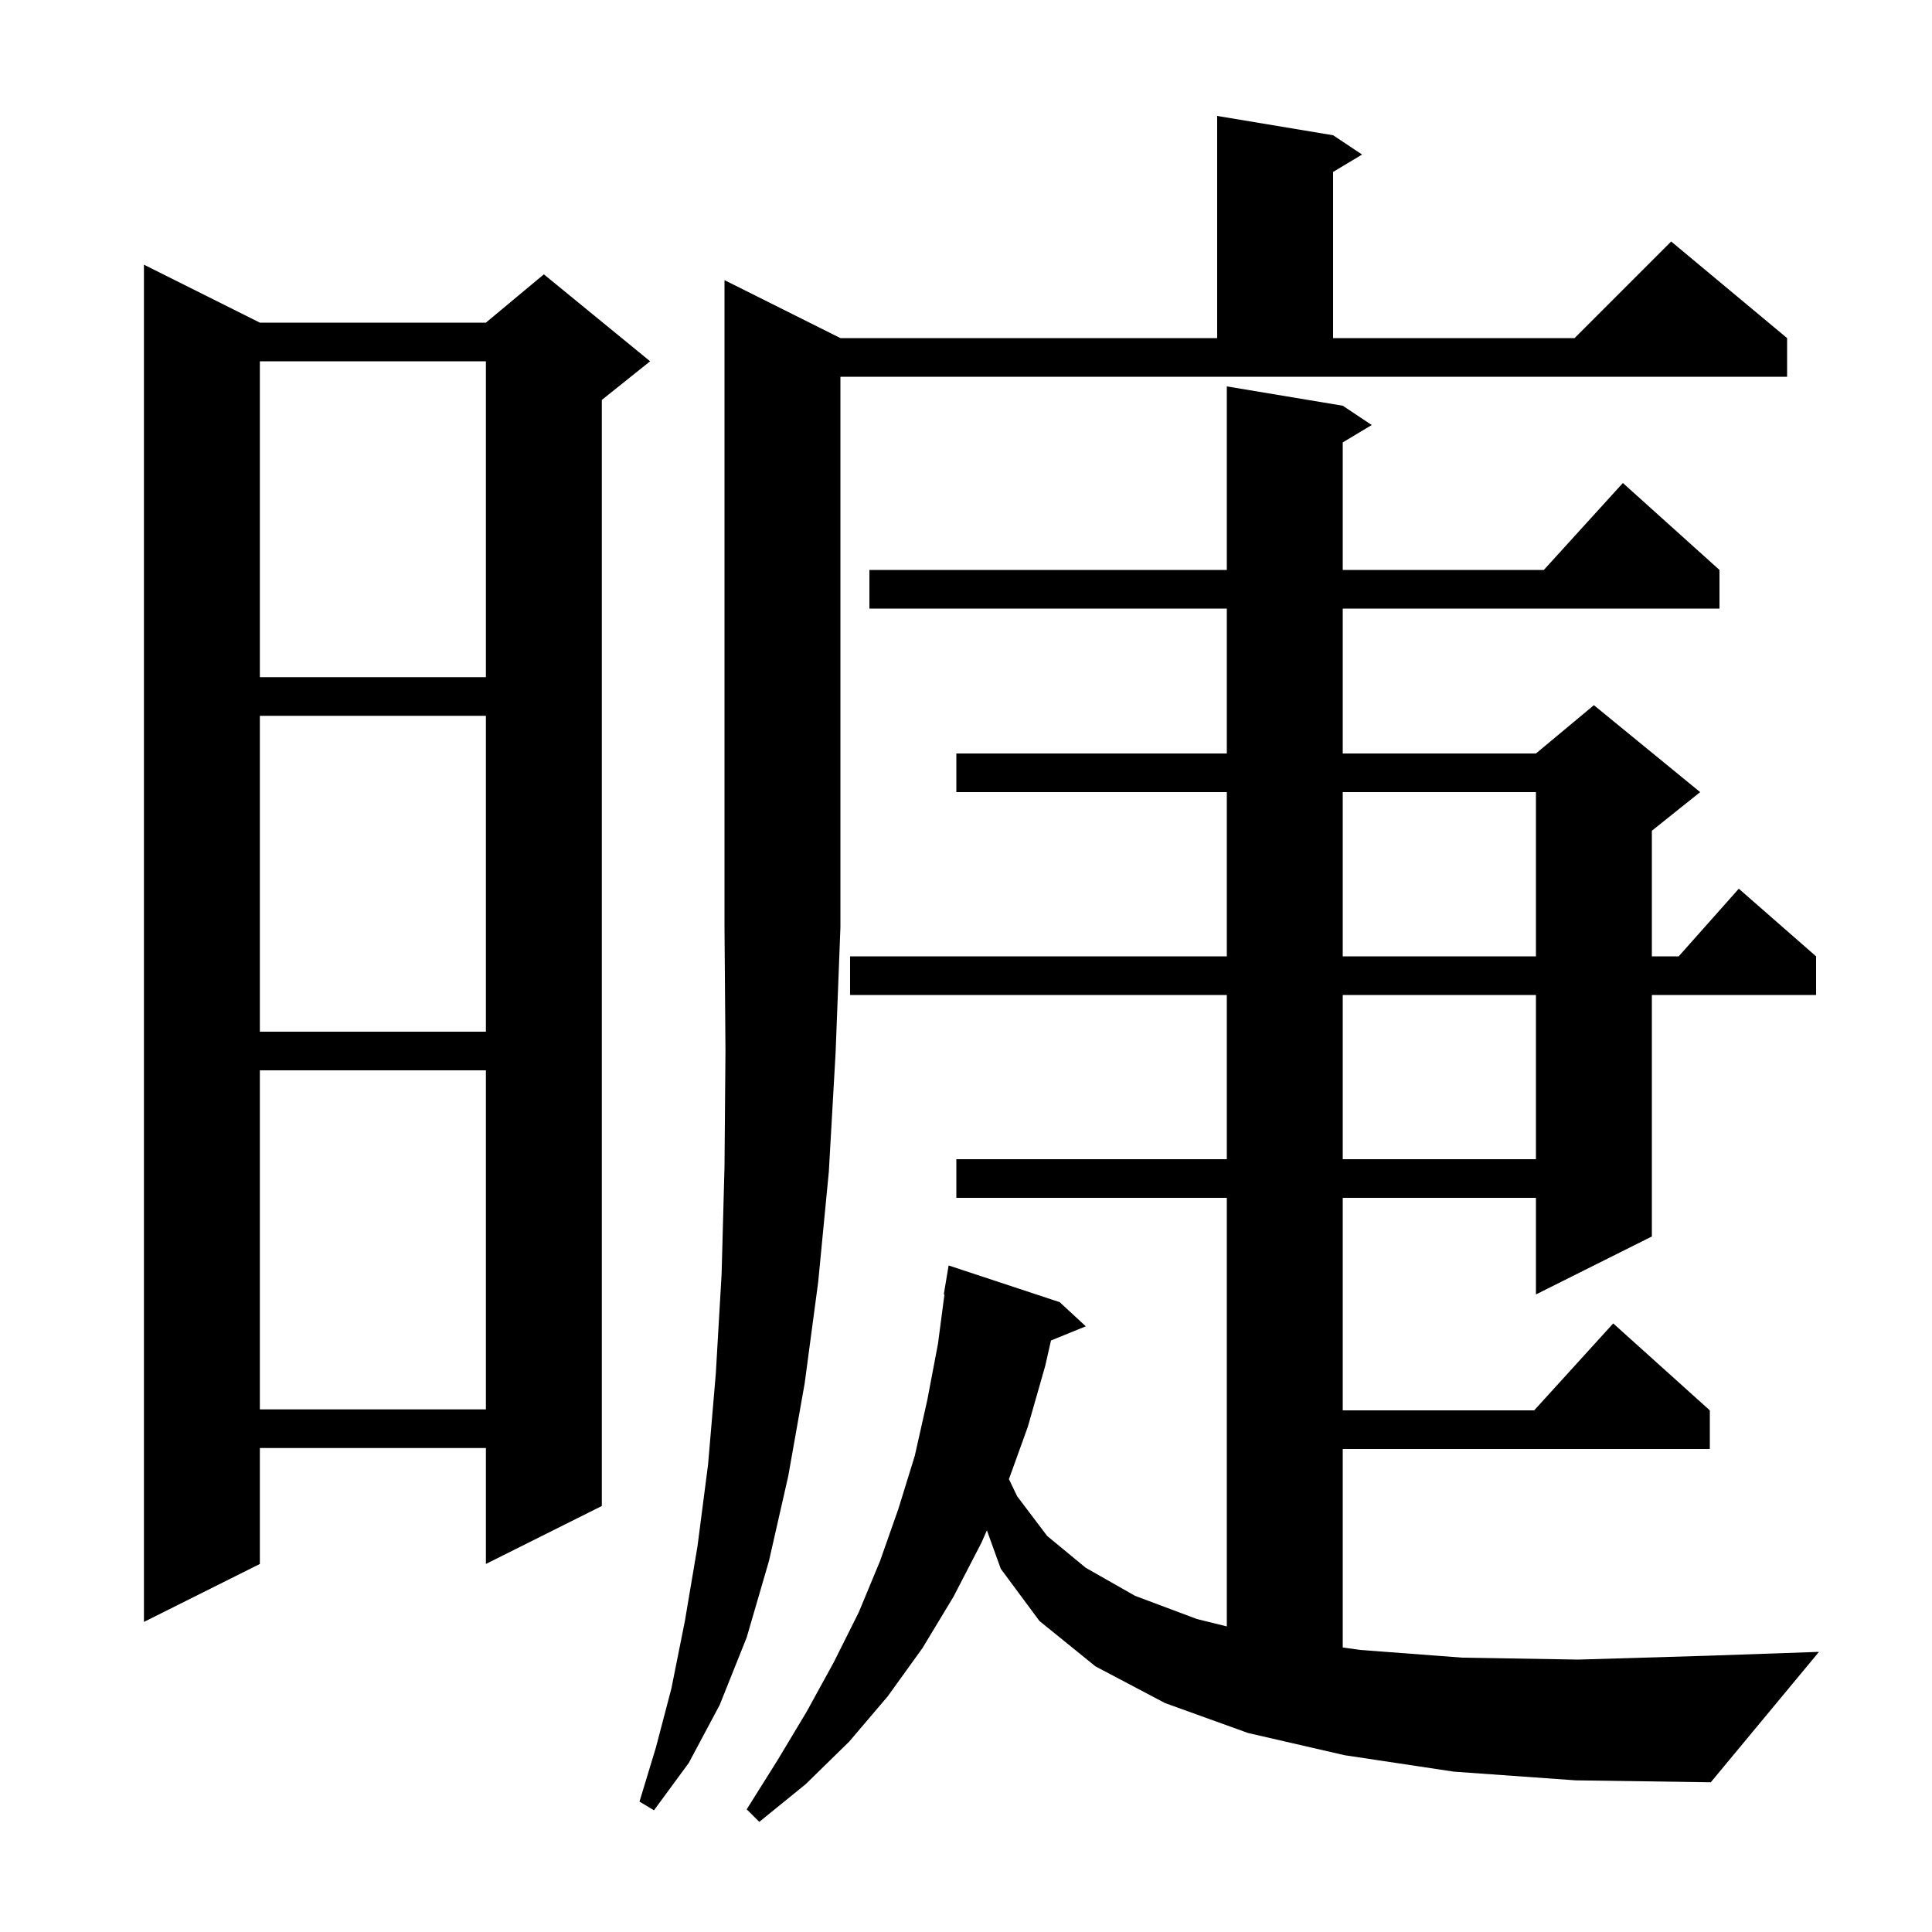<svg xmlns="http://www.w3.org/2000/svg" xmlns:xlink="http://www.w3.org/1999/xlink" version="1.1" baseProfile="full" viewBox="0 0 200 200" width="200" height="200"><g fill="currentColor"><path d="M 150.5 183.4 L 139.2 181.7 L 129.2 179.4 L 120.6 176.3 L 113.4 172.5 L 107.6 167.8 L 103.6 162.4 L 102.164 158.419 L 101.6 159.7 L 98.7 165.3 L 95.5 170.6 L 91.9 175.6 L 87.9 180.3 L 83.4 184.7 L 78.6 188.6 L 77.3 187.3 L 80.5 182.2 L 83.5 177.2 L 86.3 172.1 L 88.9 166.9 L 91.1 161.6 L 93.0 156.2 L 94.7 150.7 L 96.0 144.9 L 97.1 139.1 L 97.768 134.005 L 97.7 134.0 L 98.2 131.0 L 109.7 134.8 L 112.4 137.3 L 108.798 138.767 L 108.2 141.4 L 106.4 147.7 L 104.445 153.12 L 105.3 154.9 L 108.4 159.0 L 112.4 162.3 L 117.5 165.2 L 123.9 167.6 L 127.0 168.365 L 127.0 124.0 L 99.0 124.0 L 99.0 120.0 L 127.0 120.0 L 127.0 103.0 L 88.0 103.0 L 88.0 99.0 L 127.0 99.0 L 127.0 82.0 L 99.0 82.0 L 99.0 78.0 L 127.0 78.0 L 127.0 63.0 L 90.0 63.0 L 90.0 59.0 L 127.0 59.0 L 127.0 40.0 L 139.0 42.0 L 142.0 44.0 L 139.0 45.8 L 139.0 59.0 L 159.818 59.0 L 168.0 50.0 L 178.0 59.0 L 178.0 63.0 L 139.0 63.0 L 139.0 78.0 L 159.0 78.0 L 165.0 73.0 L 176.0 82.0 L 171.0 86.0 L 171.0 99.0 L 173.778 99.0 L 180.0 92.0 L 188.0 99.0 L 188.0 103.0 L 171.0 103.0 L 171.0 128.0 L 159.0 134.0 L 159.0 124.0 L 139.0 124.0 L 139.0 146.0 L 158.818 146.0 L 167.0 137.0 L 177.0 146.0 L 177.0 150.0 L 139.0 150.0 L 139.0 170.546 L 140.8 170.8 L 151.4 171.6 L 163.4 171.8 L 176.8 171.4 L 188.3 171.0 L 177.1 184.5 L 163.1 184.3 Z M 87.0 35.0 L 126.0 35.0 L 126.0 12.0 L 138.0 14.0 L 141.0 16.0 L 138.0 17.8 L 138.0 35.0 L 163.0 35.0 L 173.0 25.0 L 185.0 35.0 L 185.0 39.0 L 87.0 39.0 L 87.0 96.0 L 86.5 109.0 L 85.8 121.3 L 84.7 132.7 L 83.3 143.2 L 81.6 152.8 L 79.6 161.6 L 77.3 169.5 L 74.5 176.5 L 71.3 182.5 L 67.7 187.4 L 66.2 186.5 L 67.9 180.9 L 69.5 174.8 L 70.9 167.8 L 72.2 160.1 L 73.3 151.6 L 74.1 142.2 L 74.7 131.9 L 75.0 120.8 L 75.1 108.8 L 75.0 96.0 L 75.0 29.0 Z M 26.9 33.4 L 50.3 33.4 L 56.3 28.4 L 67.3 37.4 L 62.3 41.4 L 62.3 155.9 L 50.3 161.9 L 50.3 149.9 L 26.9 149.9 L 26.9 161.9 L 14.9 167.9 L 14.9 27.4 Z M 26.9 110.8 L 26.9 145.9 L 50.3 145.9 L 50.3 110.8 Z M 139.0 103.0 L 139.0 120.0 L 159.0 120.0 L 159.0 103.0 Z M 26.9 74.1 L 26.9 106.8 L 50.3 106.8 L 50.3 74.1 Z M 139.0 82.0 L 139.0 99.0 L 159.0 99.0 L 159.0 82.0 Z M 26.9 37.4 L 26.9 70.1 L 50.3 70.1 L 50.3 37.4 Z "/></g></svg>